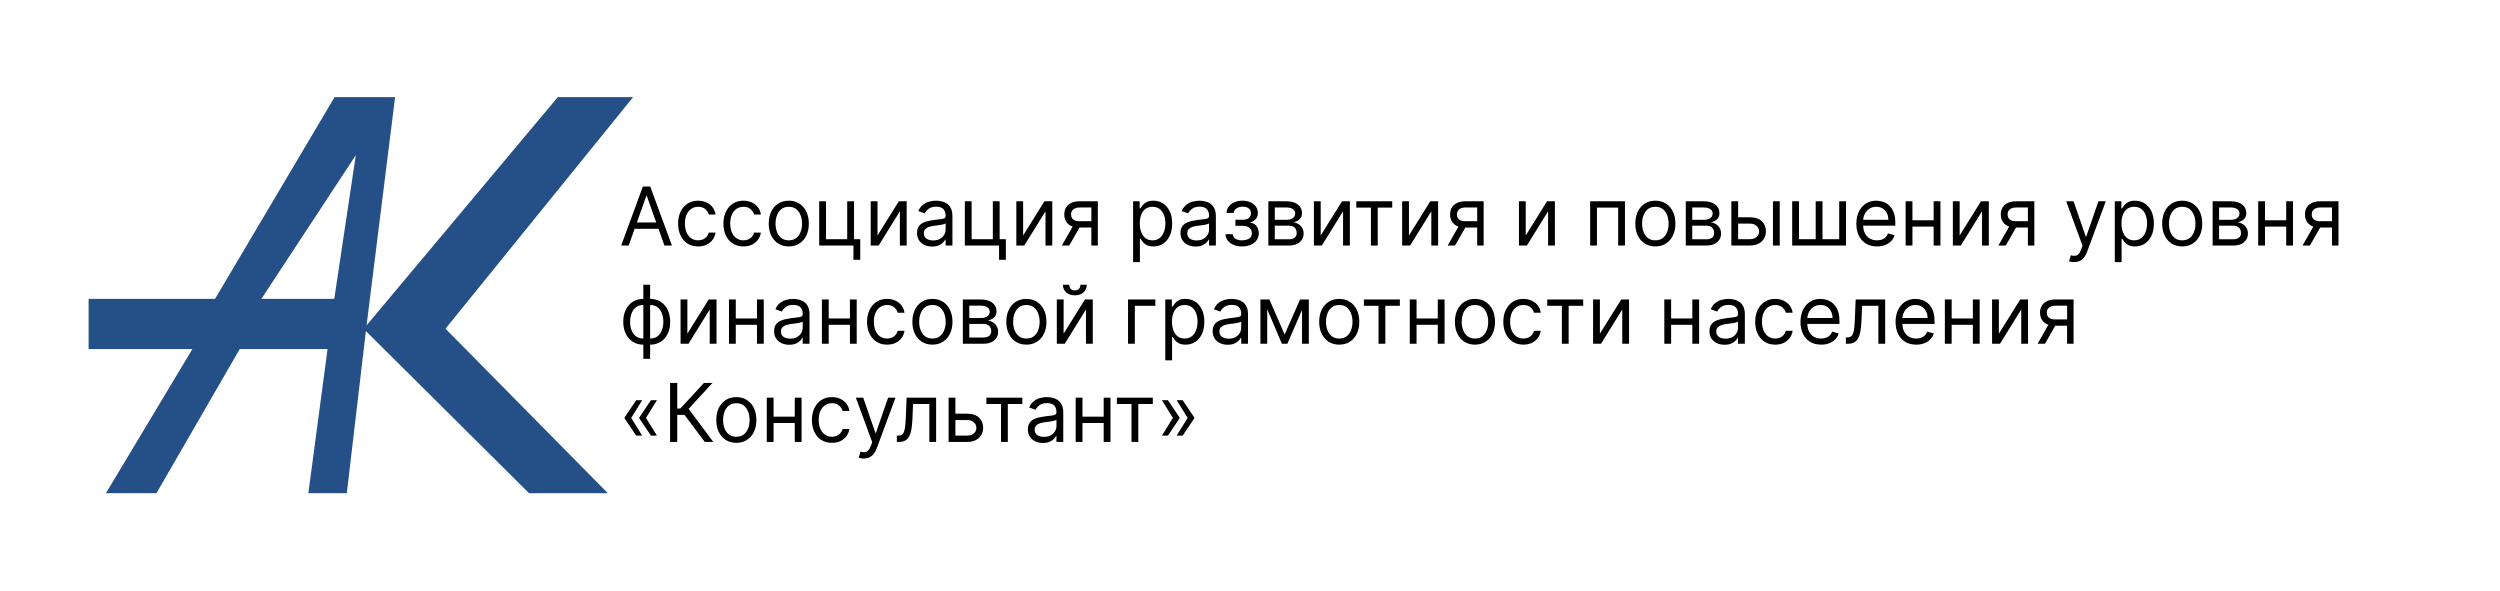 <svg width="1171" height="277" viewBox="0 0 1171 277" fill="none" xmlns="http://www.w3.org/2000/svg">
<rect x="0" y="0" width="1171" height="277" fill="#333333" stroke="none"/>
<g clip-path="url(#clip0_78_3)">
<rect width="1171" height="277" fill="white"/>
<path d="M50 149.5V146.5" stroke="#AB20AD"/>
<path fill-rule="evenodd" clip-rule="evenodd" d="M91 163L50.5 230.5H73L112 163H154L145 230.5H162L171 154L248 230.5H283.5L208 154L295.5 46H261.5L171 154L184.5 46H157L101 140.5H42V163H91ZM157 140.5L167.5 70.5L121.5 140.5H157Z" fill="#254F87"/>
<path d="M171 154L184.5 46H157L101 140.5H42V163H91L50.5 230.5H73L112 163H154L145 230.5H162L171 154ZM171 154L261.5 46H295.5L208 154L283.5 230.5H248L171 154ZM167.5 70.5L157 140.5H121.5L167.5 70.5Z" stroke="#254F87"/>
<path d="M294.48 115H290.972L301.119 87.364H304.574L314.722 115H311.213L302.955 91.736H302.739L294.48 115ZM295.776 104.205H309.918V107.173H295.776V104.205ZM327.015 115.432C325.072 115.432 323.398 114.973 321.995 114.055C320.592 113.138 319.512 111.874 318.756 110.263C318.001 108.653 317.623 106.813 317.623 104.744C317.623 102.639 318.01 100.781 318.783 99.171C319.566 97.552 320.655 96.288 322.049 95.379C323.452 94.462 325.09 94.003 326.961 94.003C328.418 94.003 329.732 94.273 330.901 94.812C332.071 95.352 333.029 96.108 333.776 97.079C334.522 98.051 334.986 99.185 335.165 100.48H331.981C331.738 99.535 331.198 98.699 330.362 97.97C329.534 97.233 328.418 96.864 327.015 96.864C325.773 96.864 324.685 97.188 323.749 97.835C322.823 98.474 322.098 99.378 321.577 100.548C321.064 101.708 320.808 103.071 320.808 104.636C320.808 106.238 321.059 107.632 321.563 108.82C322.076 110.007 322.796 110.929 323.722 111.586C324.658 112.243 325.755 112.571 327.015 112.571C327.843 112.571 328.594 112.427 329.268 112.139C329.943 111.851 330.514 111.438 330.982 110.898C331.45 110.358 331.783 109.71 331.981 108.955H335.165C334.986 110.178 334.54 111.28 333.83 112.261C333.128 113.232 332.197 114.006 331.036 114.582C329.885 115.148 328.544 115.432 327.015 115.432ZM348.241 115.432C346.298 115.432 344.625 114.973 343.222 114.055C341.818 113.138 340.739 111.874 339.983 110.263C339.227 108.653 338.849 106.813 338.849 104.744C338.849 102.639 339.236 100.781 340.01 99.171C340.793 97.552 341.881 96.288 343.276 95.379C344.679 94.462 346.316 94.003 348.188 94.003C349.645 94.003 350.958 94.273 352.128 94.812C353.297 95.352 354.255 96.108 355.002 97.079C355.749 98.051 356.212 99.185 356.392 100.48H353.207C352.964 99.535 352.425 98.699 351.588 97.97C350.76 97.233 349.645 96.864 348.241 96.864C347 96.864 345.911 97.188 344.976 97.835C344.049 98.474 343.325 99.378 342.803 100.548C342.29 101.708 342.034 103.071 342.034 104.636C342.034 106.238 342.286 107.632 342.79 108.82C343.303 110.007 344.022 110.929 344.949 111.586C345.884 112.243 346.982 112.571 348.241 112.571C349.069 112.571 349.82 112.427 350.495 112.139C351.17 111.851 351.741 111.438 352.209 110.898C352.677 110.358 353.009 109.71 353.207 108.955H356.392C356.212 110.178 355.767 111.28 355.056 112.261C354.354 113.232 353.423 114.006 352.263 114.582C351.111 115.148 349.771 115.432 348.241 115.432ZM369.468 115.432C367.597 115.432 365.955 114.987 364.543 114.096C363.139 113.205 362.042 111.959 361.25 110.358C360.467 108.757 360.076 106.885 360.076 104.744C360.076 102.585 360.467 100.701 361.25 99.09C362.042 97.48 363.139 96.229 364.543 95.339C365.955 94.448 367.597 94.003 369.468 94.003C371.339 94.003 372.977 94.448 374.38 95.339C375.792 96.229 376.89 97.48 377.673 99.09C378.464 100.701 378.86 102.585 378.86 104.744C378.86 106.885 378.464 108.757 377.673 110.358C376.89 111.959 375.792 113.205 374.38 114.096C372.977 114.987 371.339 115.432 369.468 115.432ZM369.468 112.571C370.889 112.571 372.059 112.207 372.977 111.478C373.894 110.749 374.573 109.791 375.014 108.604C375.455 107.416 375.675 106.13 375.675 104.744C375.675 103.359 375.455 102.068 375.014 100.871C374.573 99.675 373.894 98.708 372.977 97.97C372.059 97.233 370.889 96.864 369.468 96.864C368.047 96.864 366.877 97.233 365.96 97.97C365.042 98.708 364.363 99.675 363.922 100.871C363.481 102.068 363.261 103.359 363.261 104.744C363.261 106.13 363.481 107.416 363.922 108.604C364.363 109.791 365.042 110.749 365.96 111.478C366.877 112.207 368.047 112.571 369.468 112.571ZM400.023 94.273V112.031H402.937V121.693H399.753V115H383.721V94.273H386.906V112.031H396.838V94.273H400.023ZM411.027 110.304L421.013 94.273H424.683V115H421.499V98.969L411.567 115H407.843V94.273H411.027V110.304ZM436.616 115.486C435.302 115.486 434.11 115.238 433.04 114.744C431.969 114.24 431.119 113.516 430.489 112.571C429.86 111.617 429.545 110.466 429.545 109.116C429.545 107.929 429.779 106.966 430.246 106.229C430.714 105.482 431.339 104.897 432.122 104.474C432.905 104.052 433.768 103.737 434.713 103.53C435.667 103.314 436.625 103.143 437.587 103.017C438.847 102.855 439.868 102.734 440.651 102.653C441.442 102.563 442.018 102.414 442.378 102.207C442.747 102 442.931 101.641 442.931 101.128V101.02C442.931 99.688 442.567 98.654 441.838 97.916C441.118 97.178 440.025 96.81 438.559 96.81C437.039 96.81 435.847 97.142 434.983 97.808C434.119 98.474 433.512 99.185 433.161 99.94L430.138 98.861C430.678 97.601 431.398 96.621 432.298 95.919C433.206 95.208 434.196 94.713 435.266 94.435C436.346 94.147 437.407 94.003 438.451 94.003C439.117 94.003 439.881 94.084 440.745 94.246C441.618 94.399 442.459 94.718 443.268 95.204C444.087 95.69 444.766 96.423 445.306 97.403C445.846 98.384 446.116 99.697 446.116 101.344V115H442.931V112.193H442.769C442.553 112.643 442.193 113.124 441.69 113.637C441.186 114.15 440.516 114.586 439.679 114.946C438.842 115.306 437.821 115.486 436.616 115.486ZM437.102 112.625C438.361 112.625 439.423 112.378 440.286 111.883C441.159 111.388 441.816 110.749 442.256 109.967C442.706 109.184 442.931 108.361 442.931 107.497V104.582C442.796 104.744 442.499 104.893 442.04 105.028C441.591 105.154 441.069 105.266 440.475 105.365C439.89 105.455 439.319 105.536 438.761 105.608C438.213 105.671 437.767 105.725 437.425 105.77C436.598 105.878 435.824 106.053 435.104 106.296C434.394 106.53 433.818 106.885 433.377 107.362C432.945 107.83 432.729 108.469 432.729 109.278C432.729 110.385 433.139 111.222 433.957 111.788C434.785 112.346 435.833 112.625 437.102 112.625ZM468.23 94.273V112.031H471.144V121.693H467.96V115H451.928V94.273H455.113V112.031H465.045V94.273H468.23ZM479.234 110.304L489.22 94.273H492.89V115H489.706V98.969L479.774 115H476.05V94.273H479.234V110.304ZM511.192 115V97.188H505.686C504.445 97.188 503.469 97.475 502.758 98.051C502.047 98.627 501.692 99.419 501.692 100.426C501.692 101.416 502.011 102.194 502.65 102.761C503.298 103.327 504.184 103.611 505.309 103.611H512.002V106.58H505.309C503.905 106.58 502.695 106.332 501.679 105.837C500.662 105.343 499.879 104.636 499.331 103.719C498.782 102.792 498.507 101.695 498.507 100.426C498.507 99.149 498.795 98.051 499.371 97.133C499.947 96.216 500.77 95.51 501.841 95.015C502.92 94.52 504.202 94.273 505.686 94.273H514.215V115H511.192ZM497.374 115L503.257 104.69H506.712L500.828 115H497.374ZM530.749 122.773V94.273H533.825V97.565H534.203C534.437 97.206 534.761 96.747 535.175 96.189C535.598 95.622 536.2 95.118 536.983 94.678C537.775 94.228 538.845 94.003 540.195 94.003C541.94 94.003 543.478 94.439 544.81 95.312C546.141 96.184 547.18 97.421 547.927 99.023C548.674 100.624 549.047 102.513 549.047 104.69C549.047 106.885 548.674 108.788 547.927 110.398C547.18 112 546.146 113.241 544.823 114.123C543.501 114.996 541.976 115.432 540.249 115.432C538.917 115.432 537.851 115.211 537.051 114.771C536.25 114.321 535.634 113.812 535.202 113.246C534.77 112.67 534.437 112.193 534.203 111.815H533.933V122.773H530.749ZM533.879 104.636C533.879 106.202 534.109 107.583 534.568 108.779C535.026 109.967 535.697 110.898 536.578 111.572C537.46 112.238 538.539 112.571 539.817 112.571C541.148 112.571 542.259 112.22 543.15 111.518C544.05 110.808 544.724 109.854 545.174 108.658C545.633 107.452 545.862 106.112 545.862 104.636C545.862 103.179 545.637 101.866 545.188 100.696C544.747 99.517 544.077 98.586 543.177 97.903C542.286 97.21 541.166 96.864 539.817 96.864C538.521 96.864 537.433 97.192 536.551 97.849C535.67 98.496 535.004 99.405 534.554 100.575C534.104 101.735 533.879 103.089 533.879 104.636ZM560.004 115.486C558.691 115.486 557.499 115.238 556.428 114.744C555.358 114.24 554.508 113.516 553.878 112.571C553.248 111.617 552.933 110.466 552.933 109.116C552.933 107.929 553.167 106.966 553.635 106.229C554.103 105.482 554.728 104.897 555.511 104.474C556.294 104.052 557.157 103.737 558.102 103.53C559.055 103.314 560.013 103.143 560.976 103.017C562.235 102.855 563.257 102.734 564.039 102.653C564.831 102.563 565.407 102.414 565.767 102.207C566.135 102 566.32 101.641 566.32 101.128V101.02C566.32 99.688 565.955 98.654 565.227 97.916C564.507 97.178 563.414 96.81 561.948 96.81C560.427 96.81 559.235 97.142 558.372 97.808C557.508 98.474 556.901 99.185 556.55 99.94L553.527 98.861C554.067 97.601 554.787 96.621 555.686 95.919C556.595 95.208 557.584 94.713 558.655 94.435C559.735 94.147 560.796 94.003 561.84 94.003C562.505 94.003 563.27 94.084 564.134 94.246C565.006 94.399 565.847 94.718 566.657 95.204C567.476 95.69 568.155 96.423 568.695 97.403C569.235 98.384 569.504 99.697 569.504 101.344V115H566.32V112.193H566.158C565.942 112.643 565.582 113.124 565.078 113.637C564.575 114.15 563.904 114.586 563.068 114.946C562.231 115.306 561.21 115.486 560.004 115.486ZM560.49 112.625C561.75 112.625 562.811 112.378 563.675 111.883C564.548 111.388 565.204 110.749 565.645 109.967C566.095 109.184 566.32 108.361 566.32 107.497V104.582C566.185 104.744 565.888 104.893 565.429 105.028C564.979 105.154 564.458 105.266 563.864 105.365C563.279 105.455 562.708 105.536 562.15 105.608C561.601 105.671 561.156 105.725 560.814 105.77C559.986 105.878 559.213 106.053 558.493 106.296C557.782 106.53 557.207 106.885 556.766 107.362C556.334 107.83 556.118 108.469 556.118 109.278C556.118 110.385 556.527 111.222 557.346 111.788C558.174 112.346 559.222 112.625 560.49 112.625ZM574.022 109.71H577.422C577.494 110.646 577.917 111.357 578.691 111.842C579.473 112.328 580.49 112.571 581.74 112.571C583.018 112.571 584.111 112.31 585.02 111.788C585.928 111.258 586.382 110.403 586.382 109.224C586.382 108.532 586.212 107.929 585.87 107.416C585.528 106.894 585.047 106.49 584.426 106.202C583.805 105.914 583.072 105.77 582.226 105.77H578.664V102.909H582.226C583.495 102.909 584.43 102.621 585.033 102.045C585.645 101.47 585.951 100.75 585.951 99.886C585.951 98.96 585.622 98.218 584.966 97.66C584.309 97.093 583.378 96.81 582.172 96.81C580.958 96.81 579.946 97.084 579.136 97.633C578.326 98.173 577.899 98.87 577.854 99.724H574.507C574.543 98.609 574.885 97.624 575.533 96.769C576.181 95.906 577.062 95.231 578.178 94.745C579.293 94.25 580.571 94.003 582.01 94.003C583.468 94.003 584.732 94.259 585.802 94.772C586.882 95.276 587.714 95.964 588.299 96.837C588.892 97.7 589.189 98.681 589.189 99.778C589.189 100.948 588.861 101.893 588.204 102.612C587.547 103.332 586.724 103.845 585.735 104.151V104.366C586.517 104.42 587.197 104.672 587.772 105.122C588.357 105.563 588.811 106.143 589.135 106.863C589.459 107.574 589.621 108.361 589.621 109.224C589.621 110.484 589.284 111.581 588.609 112.517C587.934 113.444 587.008 114.163 585.829 114.676C584.651 115.18 583.306 115.432 581.794 115.432C580.328 115.432 579.015 115.193 577.854 114.717C576.694 114.231 575.771 113.561 575.088 112.706C574.413 111.842 574.058 110.844 574.022 109.71ZM594.094 115V94.273H602.569C604.8 94.273 606.572 94.776 607.886 95.784C609.199 96.792 609.856 98.123 609.856 99.778C609.856 101.038 609.482 102.014 608.736 102.707C607.989 103.39 607.031 103.854 605.862 104.097C606.626 104.205 607.368 104.474 608.088 104.906C608.817 105.338 609.42 105.932 609.896 106.688C610.373 107.434 610.612 108.352 610.612 109.44C610.612 110.502 610.342 111.451 609.802 112.288C609.262 113.124 608.488 113.786 607.481 114.271C606.473 114.757 605.268 115 603.864 115H594.094ZM597.117 112.085H603.864C604.962 112.085 605.821 111.824 606.442 111.303C607.063 110.781 607.373 110.07 607.373 109.17C607.373 108.1 607.063 107.259 606.442 106.647C605.821 106.026 604.962 105.716 603.864 105.716H597.117V112.085ZM597.117 102.963H602.569C603.424 102.963 604.157 102.846 604.768 102.612C605.38 102.369 605.848 102.027 606.172 101.587C606.505 101.137 606.671 100.606 606.671 99.994C606.671 99.122 606.307 98.438 605.578 97.943C604.849 97.439 603.846 97.188 602.569 97.188H597.117V102.963ZM618.617 110.304L628.603 94.273H632.273V115H629.089V98.969L619.157 115H615.432V94.273H618.617V110.304ZM635.286 97.242V94.273H652.127V97.242H645.326V115H642.141V97.242H635.286ZM659.957 110.304L669.943 94.273H673.613V115H670.428V98.969L660.497 115H656.772V94.273H659.957V110.304ZM691.915 115V97.188H686.409C685.168 97.188 684.192 97.475 683.481 98.051C682.77 98.627 682.415 99.419 682.415 100.426C682.415 101.416 682.734 102.194 683.373 102.761C684.021 103.327 684.907 103.611 686.031 103.611H692.724V106.58H686.031C684.628 106.58 683.418 106.332 682.401 105.837C681.385 105.343 680.602 104.636 680.053 103.719C679.504 102.792 679.23 101.695 679.23 100.426C679.23 99.149 679.518 98.051 680.094 97.133C680.67 96.216 681.493 95.51 682.563 95.015C683.643 94.52 684.925 94.273 686.409 94.273H694.938V115H691.915ZM678.097 115L683.98 104.69H687.435L681.551 115H678.097ZM714.656 110.304L724.642 94.273H728.312V115H725.128V98.969L715.196 115H711.471V94.273H714.656V110.304ZM744.833 115V94.273H761.134V115H757.949V97.242H748.017V115H744.833ZM775.37 115.432C773.499 115.432 771.857 114.987 770.445 114.096C769.042 113.205 767.944 111.959 767.152 110.358C766.37 108.757 765.978 106.885 765.978 104.744C765.978 102.585 766.37 100.701 767.152 99.09C767.944 97.48 769.042 96.229 770.445 95.339C771.857 94.448 773.499 94.003 775.37 94.003C777.242 94.003 778.879 94.448 780.282 95.339C781.695 96.229 782.792 97.48 783.575 99.09C784.367 100.701 784.762 102.585 784.762 104.744C784.762 106.885 784.367 108.757 783.575 110.358C782.792 111.959 781.695 113.205 780.282 114.096C778.879 114.987 777.242 115.432 775.37 115.432ZM775.37 112.571C776.792 112.571 777.961 112.207 778.879 111.478C779.797 110.749 780.476 109.791 780.917 108.604C781.357 107.416 781.578 106.13 781.578 104.744C781.578 103.359 781.357 102.068 780.917 100.871C780.476 99.675 779.797 98.708 778.879 97.97C777.961 97.233 776.792 96.864 775.37 96.864C773.949 96.864 772.779 97.233 771.862 97.97C770.944 98.708 770.265 99.675 769.824 100.871C769.383 102.068 769.163 103.359 769.163 104.744C769.163 106.13 769.383 107.416 769.824 108.604C770.265 109.791 770.944 110.749 771.862 111.478C772.779 112.207 773.949 112.571 775.37 112.571ZM789.624 115V94.273H798.098C800.329 94.273 802.102 94.776 803.415 95.784C804.728 96.792 805.385 98.123 805.385 99.778C805.385 101.038 805.012 102.014 804.265 102.707C803.518 103.39 802.56 103.854 801.391 104.097C802.155 104.205 802.898 104.474 803.617 104.906C804.346 105.338 804.949 105.932 805.426 106.688C805.902 107.434 806.141 108.352 806.141 109.44C806.141 110.502 805.871 111.451 805.331 112.288C804.791 113.124 804.018 113.786 803.01 114.271C802.003 114.757 800.797 115 799.394 115H789.624ZM792.646 112.085H799.394C800.491 112.085 801.35 111.824 801.971 111.303C802.592 110.781 802.902 110.07 802.902 109.17C802.902 108.1 802.592 107.259 801.971 106.647C801.35 106.026 800.491 105.716 799.394 105.716H792.646V112.085ZM792.646 102.963H798.098C798.953 102.963 799.686 102.846 800.298 102.612C800.91 102.369 801.377 102.027 801.701 101.587C802.034 101.137 802.2 100.606 802.2 99.994C802.2 99.122 801.836 98.438 801.107 97.943C800.379 97.439 799.376 97.188 798.098 97.188H792.646V102.963ZM813.714 101.776H819.652C822.081 101.776 823.939 102.392 825.225 103.624C826.512 104.857 827.155 106.418 827.155 108.307C827.155 109.548 826.867 110.677 826.291 111.694C825.715 112.701 824.87 113.507 823.754 114.109C822.639 114.703 821.271 115 819.652 115H810.962V94.273H814.146V112.031H819.652C820.911 112.031 821.946 111.698 822.756 111.033C823.565 110.367 823.97 109.512 823.97 108.469C823.97 107.371 823.565 106.476 822.756 105.783C821.946 105.091 820.911 104.744 819.652 104.744H813.714V101.776ZM830.447 115V94.273H833.632V115H830.447ZM839.462 94.273H842.646V112.031H850.473V94.273H853.658V112.031H861.484V94.273H864.669V115H839.462V94.273ZM879.175 115.432C877.178 115.432 875.455 114.991 874.007 114.109C872.568 113.219 871.457 111.977 870.674 110.385C869.9 108.784 869.513 106.921 869.513 104.798C869.513 102.675 869.9 100.804 870.674 99.185C871.457 97.556 872.545 96.288 873.94 95.379C875.343 94.462 876.98 94.003 878.852 94.003C879.931 94.003 880.997 94.183 882.05 94.543C883.102 94.903 884.06 95.487 884.924 96.297C885.788 97.097 886.476 98.159 886.989 99.481C887.501 100.804 887.758 102.432 887.758 104.366V105.716H871.781V102.963H884.519C884.519 101.794 884.285 100.75 883.817 99.832C883.359 98.915 882.702 98.191 881.847 97.66C881.002 97.129 880.003 96.864 878.852 96.864C877.583 96.864 876.486 97.178 875.559 97.808C874.641 98.429 873.935 99.239 873.44 100.237C872.946 101.236 872.698 102.306 872.698 103.449V105.284C872.698 106.849 872.968 108.176 873.508 109.265C874.057 110.344 874.817 111.168 875.788 111.734C876.76 112.292 877.889 112.571 879.175 112.571C880.012 112.571 880.768 112.454 881.442 112.22C882.126 111.977 882.715 111.617 883.21 111.141C883.705 110.655 884.087 110.052 884.357 109.332L887.434 110.196C887.11 111.24 886.566 112.157 885.801 112.949C885.036 113.732 884.092 114.343 882.967 114.784C881.843 115.216 880.579 115.432 879.175 115.432ZM906.474 103.179V106.148H895.031V103.179H906.474ZM895.787 94.273V115H892.602V94.273H895.787ZM908.903 94.273V115H905.719V94.273H908.903ZM917.904 110.304L927.89 94.273H931.56V115H928.376V98.969L918.444 115H914.719V94.273H917.904V110.304ZM949.862 115V97.188H944.356C943.115 97.188 942.139 97.475 941.428 98.051C940.717 98.627 940.362 99.419 940.362 100.426C940.362 101.416 940.681 102.194 941.32 102.761C941.968 103.327 942.854 103.611 943.979 103.611H950.672V106.58H943.979C942.575 106.58 941.365 106.332 940.349 105.837C939.332 105.343 938.549 104.636 938.001 103.719C937.452 102.792 937.177 101.695 937.177 100.426C937.177 99.149 937.465 98.051 938.041 97.133C938.617 96.216 939.44 95.51 940.51 95.015C941.59 94.52 942.872 94.273 944.356 94.273H952.885V115H949.862ZM936.044 115L941.927 104.69H945.382L939.498 115H936.044ZM971.47 122.773C970.93 122.773 970.449 122.728 970.026 122.638C969.603 122.557 969.311 122.476 969.149 122.395L969.958 119.588C970.732 119.786 971.416 119.858 972.01 119.804C972.603 119.75 973.13 119.485 973.588 119.008C974.056 118.54 974.484 117.78 974.87 116.727L975.464 115.108L967.799 94.273H971.254L976.975 110.79H977.191L982.913 94.273H986.368L977.569 118.023C977.173 119.093 976.683 119.979 976.098 120.681C975.514 121.392 974.834 121.918 974.061 122.26C973.296 122.602 972.432 122.773 971.47 122.773ZM990.571 122.773V94.273H993.648V97.565H994.026C994.259 97.206 994.583 96.747 994.997 96.189C995.42 95.622 996.023 95.118 996.805 94.678C997.597 94.228 998.668 94.003 1000.02 94.003C1001.76 94.003 1003.3 94.439 1004.63 95.312C1005.96 96.184 1007 97.421 1007.75 99.023C1008.5 100.624 1008.87 102.513 1008.87 104.69C1008.87 106.885 1008.5 108.788 1007.75 110.398C1007 112 1005.97 113.241 1004.65 114.123C1003.32 114.996 1001.8 115.432 1000.07 115.432C998.74 115.432 997.674 115.211 996.873 114.771C996.072 114.321 995.456 113.812 995.024 113.246C994.592 112.67 994.259 112.193 994.026 111.815H993.756V122.773H990.571ZM993.702 104.636C993.702 106.202 993.931 107.583 994.39 108.779C994.849 109.967 995.519 110.898 996.401 111.572C997.282 112.238 998.362 112.571 999.639 112.571C1000.97 112.571 1002.08 112.22 1002.97 111.518C1003.87 110.808 1004.55 109.854 1005 108.658C1005.46 107.452 1005.68 106.112 1005.68 104.636C1005.68 103.179 1005.46 101.866 1005.01 100.696C1004.57 99.517 1003.9 98.586 1003 97.903C1002.11 97.21 1000.99 96.864 999.639 96.864C998.344 96.864 997.255 97.192 996.374 97.849C995.492 98.496 994.826 99.405 994.376 100.575C993.927 101.735 993.702 103.089 993.702 104.636ZM1022.15 115.432C1020.28 115.432 1018.63 114.987 1017.22 114.096C1015.82 113.205 1014.72 111.959 1013.93 110.358C1013.15 108.757 1012.76 106.885 1012.76 104.744C1012.76 102.585 1013.15 100.701 1013.93 99.09C1014.72 97.48 1015.82 96.229 1017.22 95.339C1018.63 94.448 1020.28 94.003 1022.15 94.003C1024.02 94.003 1025.66 94.448 1027.06 95.339C1028.47 96.229 1029.57 97.48 1030.35 99.09C1031.14 100.701 1031.54 102.585 1031.54 104.744C1031.54 106.885 1031.14 108.757 1030.35 110.358C1029.57 111.959 1028.47 113.205 1027.06 114.096C1025.66 114.987 1024.02 115.432 1022.15 115.432ZM1022.15 112.571C1023.57 112.571 1024.74 112.207 1025.66 111.478C1026.57 110.749 1027.25 109.791 1027.69 108.604C1028.13 107.416 1028.36 106.13 1028.36 104.744C1028.36 103.359 1028.13 102.068 1027.69 100.871C1027.25 99.675 1026.57 98.708 1025.66 97.97C1024.74 97.233 1023.57 96.864 1022.15 96.864C1020.73 96.864 1019.56 97.233 1018.64 97.97C1017.72 98.708 1017.04 99.675 1016.6 100.871C1016.16 102.068 1015.94 103.359 1015.94 104.744C1015.94 106.13 1016.16 107.416 1016.6 108.604C1017.04 109.791 1017.72 110.749 1018.64 111.478C1019.56 112.207 1020.73 112.571 1022.15 112.571ZM1036.4 115V94.273H1044.88C1047.11 94.273 1048.88 94.776 1050.19 95.784C1051.51 96.792 1052.16 98.123 1052.16 99.778C1052.16 101.038 1051.79 102.014 1051.04 102.707C1050.3 103.39 1049.34 103.854 1048.17 104.097C1048.93 104.205 1049.68 104.474 1050.39 104.906C1051.12 105.338 1051.73 105.932 1052.2 106.688C1052.68 107.434 1052.92 108.352 1052.92 109.44C1052.92 110.502 1052.65 111.451 1052.11 112.288C1051.57 113.124 1050.8 113.786 1049.79 114.271C1048.78 114.757 1047.57 115 1046.17 115H1036.4ZM1039.42 112.085H1046.17C1047.27 112.085 1048.13 111.824 1048.75 111.303C1049.37 110.781 1049.68 110.07 1049.68 109.17C1049.68 108.1 1049.37 107.259 1048.75 106.647C1048.13 106.026 1047.27 105.716 1046.17 105.716H1039.42V112.085ZM1039.42 102.963H1044.88C1045.73 102.963 1046.46 102.846 1047.08 102.612C1047.69 102.369 1048.15 102.027 1048.48 101.587C1048.81 101.137 1048.98 100.606 1048.98 99.994C1048.98 99.122 1048.61 98.438 1047.88 97.943C1047.16 97.439 1046.15 97.188 1044.88 97.188H1039.42V102.963ZM1071.61 103.179V106.148H1060.17V103.179H1071.61ZM1060.92 94.273V115H1057.74V94.273H1060.92ZM1074.04 94.273V115H1070.86V94.273H1074.04ZM1092.32 115V97.188H1086.82C1085.58 97.188 1084.6 97.475 1083.89 98.051C1083.18 98.627 1082.82 99.419 1082.82 100.426C1082.82 101.416 1083.14 102.194 1083.78 102.761C1084.43 103.327 1085.32 103.611 1086.44 103.611H1093.13V106.58H1086.44C1085.04 106.58 1083.83 106.332 1082.81 105.837C1081.79 105.343 1081.01 104.636 1080.46 103.719C1079.91 102.792 1079.64 101.695 1079.64 100.426C1079.64 99.149 1079.93 98.051 1080.5 97.133C1081.08 96.216 1081.9 95.51 1082.97 95.015C1084.05 94.52 1085.33 94.273 1086.82 94.273H1095.35V115H1092.32ZM1078.51 115L1084.39 104.69H1087.84L1081.96 115H1078.51ZM301.335 168.071V133.364H304.52V168.071H301.335ZM301.335 161.432C299.932 161.432 298.654 161.18 297.503 160.676C296.351 160.163 295.362 159.439 294.534 158.504C293.706 157.559 293.068 156.43 292.618 155.116C292.168 153.803 291.943 152.346 291.943 150.744C291.943 149.125 292.168 147.659 292.618 146.345C293.068 145.023 293.706 143.889 294.534 142.945C295.362 142 296.351 141.276 297.503 140.772C298.654 140.259 299.932 140.003 301.335 140.003H302.307V161.432H301.335ZM301.335 158.571H301.875V142.864H301.335C300.274 142.864 299.352 143.08 298.569 143.511C297.786 143.934 297.138 144.514 296.626 145.252C296.122 145.981 295.744 146.817 295.492 147.762C295.249 148.707 295.128 149.701 295.128 150.744C295.128 152.13 295.348 153.416 295.789 154.604C296.23 155.791 296.909 156.749 297.827 157.478C298.744 158.207 299.914 158.571 301.335 158.571ZM304.52 161.432H303.548V140.003H304.52C305.923 140.003 307.201 140.259 308.352 140.772C309.504 141.276 310.493 142 311.321 142.945C312.149 143.889 312.787 145.023 313.237 146.345C313.687 147.659 313.912 149.125 313.912 150.744C313.912 152.346 313.687 153.803 313.237 155.116C312.787 156.43 312.149 157.559 311.321 158.504C310.493 159.439 309.504 160.163 308.352 160.676C307.201 161.18 305.923 161.432 304.52 161.432ZM304.52 158.571C305.59 158.571 306.513 158.364 307.286 157.95C308.069 157.527 308.712 156.952 309.216 156.223C309.729 155.485 310.107 154.649 310.349 153.713C310.601 152.768 310.727 151.779 310.727 150.744C310.727 149.359 310.507 148.068 310.066 146.871C309.625 145.675 308.946 144.708 308.028 143.97C307.111 143.232 305.941 142.864 304.52 142.864H303.98V158.571H304.52ZM321.965 156.304L331.95 140.273H335.621V161H332.436V144.969L322.504 161H318.78V140.273H321.965V156.304ZM355.326 149.179V152.148H343.883V149.179H355.326ZM344.638 140.273V161H341.454V140.273H344.638ZM357.755 140.273V161H354.57V140.273H357.755ZM369.67 161.486C368.357 161.486 367.165 161.238 366.094 160.744C365.024 160.24 364.174 159.516 363.544 158.571C362.914 157.617 362.599 156.466 362.599 155.116C362.599 153.929 362.833 152.966 363.301 152.229C363.769 151.482 364.394 150.897 365.177 150.474C365.96 150.052 366.823 149.737 367.768 149.53C368.721 149.314 369.679 149.143 370.642 149.017C371.902 148.855 372.923 148.734 373.705 148.653C374.497 148.563 375.073 148.414 375.433 148.207C375.801 148 375.986 147.641 375.986 147.128V147.02C375.986 145.688 375.621 144.654 374.893 143.916C374.173 143.179 373.08 142.81 371.614 142.81C370.093 142.81 368.901 143.143 368.038 143.808C367.174 144.474 366.567 145.185 366.216 145.94L363.193 144.861C363.733 143.601 364.453 142.621 365.352 141.919C366.261 141.208 367.25 140.714 368.321 140.435C369.401 140.147 370.462 140.003 371.506 140.003C372.171 140.003 372.936 140.084 373.8 140.246C374.672 140.399 375.513 140.718 376.323 141.204C377.142 141.69 377.821 142.423 378.361 143.403C378.901 144.384 379.17 145.697 379.17 147.344V161H375.986V158.193H375.824C375.608 158.643 375.248 159.124 374.744 159.637C374.241 160.15 373.57 160.586 372.734 160.946C371.897 161.306 370.876 161.486 369.67 161.486ZM370.156 158.625C371.416 158.625 372.477 158.378 373.341 157.883C374.214 157.388 374.87 156.749 375.311 155.967C375.761 155.184 375.986 154.361 375.986 153.497V150.582C375.851 150.744 375.554 150.893 375.095 151.028C374.645 151.154 374.124 151.266 373.53 151.365C372.945 151.455 372.374 151.536 371.816 151.608C371.267 151.671 370.822 151.725 370.48 151.77C369.652 151.878 368.879 152.053 368.159 152.296C367.448 152.53 366.873 152.885 366.432 153.362C366 153.83 365.784 154.469 365.784 155.278C365.784 156.385 366.193 157.222 367.012 157.788C367.84 158.346 368.888 158.625 370.156 158.625ZM398.855 149.179V152.148H387.412V149.179H398.855ZM388.168 140.273V161H384.983V140.273H388.168ZM401.284 140.273V161H398.1V140.273H401.284ZM415.521 161.432C413.578 161.432 411.904 160.973 410.501 160.055C409.097 159.138 408.018 157.874 407.262 156.263C406.507 154.653 406.129 152.813 406.129 150.744C406.129 148.639 406.516 146.781 407.289 145.171C408.072 143.552 409.16 142.288 410.555 141.379C411.958 140.462 413.596 140.003 415.467 140.003C416.924 140.003 418.238 140.273 419.407 140.812C420.577 141.352 421.535 142.108 422.281 143.08C423.028 144.051 423.491 145.185 423.671 146.48H420.487C420.244 145.536 419.704 144.699 418.867 143.97C418.04 143.232 416.924 142.864 415.521 142.864C414.279 142.864 413.191 143.187 412.255 143.835C411.329 144.474 410.604 145.378 410.083 146.548C409.57 147.708 409.313 149.071 409.313 150.636C409.313 152.238 409.565 153.632 410.069 154.82C410.582 156.007 411.302 156.929 412.228 157.586C413.164 158.243 414.261 158.571 415.521 158.571C416.348 158.571 417.1 158.427 417.774 158.139C418.449 157.851 419.02 157.438 419.488 156.898C419.956 156.358 420.289 155.71 420.487 154.955H423.671C423.491 156.178 423.046 157.28 422.335 158.261C421.634 159.232 420.703 160.006 419.542 160.582C418.391 161.148 417.05 161.432 415.521 161.432ZM436.747 161.432C434.876 161.432 433.234 160.987 431.822 160.096C430.419 159.205 429.321 157.959 428.529 156.358C427.747 154.757 427.355 152.885 427.355 150.744C427.355 148.585 427.747 146.701 428.529 145.09C429.321 143.48 430.419 142.229 431.822 141.339C433.234 140.448 434.876 140.003 436.747 140.003C438.619 140.003 440.256 140.448 441.659 141.339C443.072 142.229 444.169 143.48 444.952 145.09C445.744 146.701 446.139 148.585 446.139 150.744C446.139 152.885 445.744 154.757 444.952 156.358C444.169 157.959 443.072 159.205 441.659 160.096C440.256 160.987 438.619 161.432 436.747 161.432ZM436.747 158.571C438.169 158.571 439.338 158.207 440.256 157.478C441.173 156.749 441.853 155.791 442.294 154.604C442.734 153.416 442.955 152.13 442.955 150.744C442.955 149.359 442.734 148.068 442.294 146.871C441.853 145.675 441.173 144.708 440.256 143.97C439.338 143.232 438.169 142.864 436.747 142.864C435.326 142.864 434.156 143.232 433.239 143.97C432.321 144.708 431.642 145.675 431.201 146.871C430.76 148.068 430.54 149.359 430.54 150.744C430.54 152.13 430.76 153.416 431.201 154.604C431.642 155.791 432.321 156.749 433.239 157.478C434.156 158.207 435.326 158.571 436.747 158.571ZM451.001 161V140.273H459.475C461.706 140.273 463.478 140.777 464.792 141.784C466.105 142.792 466.762 144.123 466.762 145.778C466.762 147.038 466.389 148.014 465.642 148.707C464.895 149.39 463.937 149.854 462.768 150.097C463.532 150.205 464.275 150.474 464.994 150.906C465.723 151.338 466.326 151.932 466.803 152.688C467.279 153.434 467.518 154.352 467.518 155.44C467.518 156.502 467.248 157.451 466.708 158.288C466.168 159.124 465.395 159.786 464.387 160.271C463.379 160.757 462.174 161 460.771 161H451.001ZM454.023 158.085H460.771C461.868 158.085 462.727 157.824 463.348 157.303C463.969 156.781 464.279 156.07 464.279 155.17C464.279 154.1 463.969 153.259 463.348 152.647C462.727 152.026 461.868 151.716 460.771 151.716H454.023V158.085ZM454.023 148.963H459.475C460.33 148.963 461.063 148.846 461.675 148.612C462.286 148.369 462.754 148.027 463.078 147.587C463.411 147.137 463.577 146.606 463.577 145.994C463.577 145.122 463.213 144.438 462.484 143.943C461.756 143.439 460.753 143.188 459.475 143.188H454.023V148.963ZM480.759 161.432C478.888 161.432 477.246 160.987 475.834 160.096C474.43 159.205 473.333 157.959 472.541 156.358C471.758 154.757 471.367 152.885 471.367 150.744C471.367 148.585 471.758 146.701 472.541 145.09C473.333 143.48 474.43 142.229 475.834 141.339C477.246 140.448 478.888 140.003 480.759 140.003C482.63 140.003 484.268 140.448 485.671 141.339C487.083 142.229 488.181 143.48 488.964 145.09C489.755 146.701 490.151 148.585 490.151 150.744C490.151 152.885 489.755 154.757 488.964 156.358C488.181 157.959 487.083 159.205 485.671 160.096C484.268 160.987 482.63 161.432 480.759 161.432ZM480.759 158.571C482.18 158.571 483.35 158.207 484.268 157.478C485.185 156.749 485.864 155.791 486.305 154.604C486.746 153.416 486.966 152.13 486.966 150.744C486.966 149.359 486.746 148.068 486.305 146.871C485.864 145.675 485.185 144.708 484.268 143.97C483.35 143.232 482.18 142.864 480.759 142.864C479.338 142.864 478.168 143.232 477.251 143.97C476.333 144.708 475.654 145.675 475.213 146.871C474.772 148.068 474.552 149.359 474.552 150.744C474.552 152.13 474.772 153.416 475.213 154.604C475.654 155.791 476.333 156.749 477.251 157.478C478.168 158.207 479.338 158.571 480.759 158.571ZM498.197 156.304L508.183 140.273H511.853V161H508.669V144.969L498.737 161H495.012V140.273H498.197V156.304ZM506.078 133.364H509.047C509.047 134.821 508.543 136.013 507.535 136.94C506.528 137.866 505.16 138.33 503.433 138.33C501.733 138.33 500.379 137.866 499.371 136.94C498.373 136.013 497.873 134.821 497.873 133.364H500.842C500.842 134.065 501.035 134.682 501.422 135.212C501.818 135.743 502.488 136.009 503.433 136.009C504.377 136.009 505.052 135.743 505.457 135.212C505.871 134.682 506.078 134.065 506.078 133.364ZM541.166 140.273V143.241H531.558V161H528.374V140.273H541.166ZM545.815 168.773V140.273H548.892V143.565H549.27C549.504 143.205 549.827 142.747 550.241 142.189C550.664 141.622 551.267 141.118 552.05 140.678C552.841 140.228 553.912 140.003 555.261 140.003C557.006 140.003 558.545 140.439 559.876 141.312C561.208 142.184 562.247 143.421 562.993 145.023C563.74 146.624 564.113 148.513 564.113 150.69C564.113 152.885 563.74 154.788 562.993 156.398C562.247 158 561.212 159.241 559.89 160.123C558.567 160.996 557.042 161.432 555.315 161.432C553.984 161.432 552.918 161.211 552.117 160.771C551.316 160.321 550.7 159.812 550.268 159.246C549.836 158.67 549.504 158.193 549.27 157.815H549V168.773H545.815ZM548.946 150.636C548.946 152.202 549.175 153.583 549.634 154.779C550.093 155.967 550.763 156.898 551.645 157.572C552.526 158.238 553.606 158.571 554.883 158.571C556.215 158.571 557.326 158.22 558.216 157.518C559.116 156.808 559.791 155.854 560.241 154.658C560.699 153.452 560.929 152.112 560.929 150.636C560.929 149.179 560.704 147.866 560.254 146.696C559.813 145.518 559.143 144.586 558.243 143.903C557.353 143.21 556.233 142.864 554.883 142.864C553.588 142.864 552.499 143.192 551.618 143.849C550.736 144.496 550.07 145.405 549.621 146.575C549.171 147.735 548.946 149.089 548.946 150.636ZM575.071 161.486C573.757 161.486 572.565 161.238 571.495 160.744C570.424 160.24 569.574 159.516 568.944 158.571C568.315 157.617 568 156.466 568 155.116C568 153.929 568.234 152.966 568.702 152.229C569.169 151.482 569.795 150.897 570.577 150.474C571.36 150.052 572.224 149.737 573.168 149.53C574.122 149.314 575.08 149.143 576.042 149.017C577.302 148.855 578.323 148.734 579.106 148.653C579.897 148.563 580.473 148.414 580.833 148.207C581.202 148 581.386 147.641 581.386 147.128V147.02C581.386 145.688 581.022 144.654 580.293 143.916C579.573 143.179 578.48 142.81 577.014 142.81C575.494 142.81 574.302 143.143 573.438 143.808C572.574 144.474 571.967 145.185 571.616 145.94L568.594 144.861C569.133 143.601 569.853 142.621 570.753 141.919C571.661 141.208 572.651 140.714 573.721 140.435C574.801 140.147 575.863 140.003 576.906 140.003C577.572 140.003 578.336 140.084 579.2 140.246C580.073 140.399 580.914 140.718 581.724 141.204C582.542 141.69 583.221 142.423 583.761 143.403C584.301 144.384 584.571 145.697 584.571 147.344V161H581.386V158.193H581.224C581.008 158.643 580.648 159.124 580.145 159.637C579.641 160.15 578.971 160.586 578.134 160.946C577.297 161.306 576.276 161.486 575.071 161.486ZM575.557 158.625C576.816 158.625 577.878 158.378 578.741 157.883C579.614 157.388 580.271 156.749 580.711 155.967C581.161 155.184 581.386 154.361 581.386 153.497V150.582C581.251 150.744 580.954 150.893 580.496 151.028C580.046 151.154 579.524 151.266 578.93 151.365C578.345 151.455 577.774 151.536 577.216 151.608C576.668 151.671 576.222 151.725 575.881 151.77C575.053 151.878 574.279 152.053 573.559 152.296C572.849 152.53 572.273 152.885 571.832 153.362C571.4 153.83 571.184 154.469 571.184 155.278C571.184 156.385 571.594 157.222 572.412 157.788C573.24 158.346 574.288 158.625 575.557 158.625ZM601.719 156.682L608.952 140.273H611.974L603.014 161H600.423L591.625 140.273H594.594L601.719 156.682ZM593.568 140.273V161H590.384V140.273H593.568ZM609.869 161V140.273H613.054V161H609.869ZM627.304 161.432C625.433 161.432 623.791 160.987 622.379 160.096C620.975 159.205 619.878 157.959 619.086 156.358C618.303 154.757 617.912 152.885 617.912 150.744C617.912 148.585 618.303 146.701 619.086 145.09C619.878 143.48 620.975 142.229 622.379 141.339C623.791 140.448 625.433 140.003 627.304 140.003C629.175 140.003 630.813 140.448 632.216 141.339C633.628 142.229 634.726 143.48 635.509 145.09C636.3 146.701 636.696 148.585 636.696 150.744C636.696 152.885 636.3 154.757 635.509 156.358C634.726 157.959 633.628 159.205 632.216 160.096C630.813 160.987 629.175 161.432 627.304 161.432ZM627.304 158.571C628.725 158.571 629.895 158.207 630.812 157.478C631.73 156.749 632.409 155.791 632.85 154.604C633.291 153.416 633.511 152.13 633.511 150.744C633.511 149.359 633.291 148.068 632.85 146.871C632.409 145.675 631.73 144.708 630.812 143.97C629.895 143.232 628.725 142.864 627.304 142.864C625.883 142.864 624.713 143.232 623.795 143.97C622.878 144.708 622.199 145.675 621.758 146.871C621.317 148.068 621.097 149.359 621.097 150.744C621.097 152.13 621.317 153.416 621.758 154.604C622.199 155.791 622.878 156.749 623.795 157.478C624.713 158.207 625.883 158.571 627.304 158.571ZM638.848 143.241V140.273H655.689V143.241H648.888V161H645.703V143.241H638.848ZM674.207 149.179V152.148H662.764V149.179H674.207ZM663.519 140.273V161H660.335V140.273H663.519ZM676.636 140.273V161H673.451V140.273H676.636ZM690.872 161.432C689.001 161.432 687.359 160.987 685.947 160.096C684.544 159.205 683.446 157.959 682.654 156.358C681.872 154.757 681.48 152.885 681.48 150.744C681.48 148.585 681.872 146.701 682.654 145.09C683.446 143.48 684.544 142.229 685.947 141.339C687.359 140.448 689.001 140.003 690.872 140.003C692.744 140.003 694.381 140.448 695.784 141.339C697.197 142.229 698.294 143.48 699.077 145.09C699.869 146.701 700.264 148.585 700.264 150.744C700.264 152.885 699.869 154.757 699.077 156.358C698.294 157.959 697.197 159.205 695.784 160.096C694.381 160.987 692.744 161.432 690.872 161.432ZM690.872 158.571C692.294 158.571 693.463 158.207 694.381 157.478C695.298 156.749 695.978 155.791 696.419 154.604C696.859 153.416 697.08 152.13 697.08 150.744C697.08 149.359 696.859 148.068 696.419 146.871C695.978 145.675 695.298 144.708 694.381 143.97C693.463 143.232 692.294 142.864 690.872 142.864C689.451 142.864 688.281 143.232 687.364 143.97C686.446 144.708 685.767 145.675 685.326 146.871C684.885 148.068 684.665 149.359 684.665 150.744C684.665 152.13 684.885 153.416 685.326 154.604C685.767 155.791 686.446 156.749 687.364 157.478C688.281 158.207 689.451 158.571 690.872 158.571ZM713.546 161.432C711.603 161.432 709.93 160.973 708.526 160.055C707.123 159.138 706.043 157.874 705.288 156.263C704.532 154.653 704.154 152.813 704.154 150.744C704.154 148.639 704.541 146.781 705.315 145.171C706.097 143.552 707.186 142.288 708.58 141.379C709.984 140.462 711.621 140.003 713.492 140.003C714.95 140.003 716.263 140.273 717.433 140.812C718.602 141.352 719.56 142.108 720.307 143.08C721.054 144.051 721.517 145.185 721.697 146.48H718.512C718.269 145.536 717.729 144.699 716.893 143.97C716.065 143.232 714.95 142.864 713.546 142.864C712.305 142.864 711.216 143.187 710.281 143.835C709.354 144.474 708.63 145.378 708.108 146.548C707.595 147.708 707.339 149.071 707.339 150.636C707.339 152.238 707.591 153.632 708.094 154.82C708.607 156.007 709.327 156.929 710.254 157.586C711.189 158.243 712.287 158.571 713.546 158.571C714.374 158.571 715.125 158.427 715.8 158.139C716.474 157.851 717.046 157.438 717.513 156.898C717.981 156.358 718.314 155.71 718.512 154.955H721.697C721.517 156.178 721.071 157.28 720.361 158.261C719.659 159.232 718.728 160.006 717.567 160.582C716.416 161.148 715.076 161.432 713.546 161.432ZM724.719 143.241V140.273H741.56V143.241H734.759V161H731.575V143.241H724.719ZM749.39 156.304L759.376 140.273H763.047V161H759.862V144.969L749.93 161H746.206V140.273H749.39V156.304ZM793.439 149.179V152.148H781.996V149.179H793.439ZM782.752 140.273V161H779.567V140.273H782.752ZM795.868 140.273V161H792.684V140.273H795.868ZM807.784 161.486C806.47 161.486 805.278 161.238 804.208 160.744C803.137 160.24 802.287 159.516 801.657 158.571C801.028 157.617 800.713 156.466 800.713 155.116C800.713 153.929 800.947 152.966 801.414 152.229C801.882 151.482 802.507 150.897 803.29 150.474C804.073 150.052 804.936 149.737 805.881 149.53C806.835 149.314 807.793 149.143 808.755 149.017C810.015 148.855 811.036 148.734 811.819 148.653C812.61 148.563 813.186 148.414 813.546 148.207C813.915 148 814.099 147.641 814.099 147.128V147.02C814.099 145.688 813.735 144.654 813.006 143.916C812.286 143.179 811.193 142.81 809.727 142.81C808.207 142.81 807.015 143.143 806.151 143.808C805.287 144.474 804.68 145.185 804.329 145.94L801.306 144.861C801.846 143.601 802.566 142.621 803.466 141.919C804.374 141.208 805.364 140.714 806.434 140.435C807.514 140.147 808.575 140.003 809.619 140.003C810.285 140.003 811.049 140.084 811.913 140.246C812.786 140.399 813.627 140.718 814.436 141.204C815.255 141.69 815.934 142.423 816.474 143.403C817.014 144.384 817.284 145.697 817.284 147.344V161H814.099V158.193H813.937C813.721 158.643 813.361 159.124 812.858 159.637C812.354 160.15 811.684 160.586 810.847 160.946C810.01 161.306 808.989 161.486 807.784 161.486ZM808.27 158.625C809.529 158.625 810.591 158.378 811.454 157.883C812.327 157.388 812.984 156.749 813.424 155.967C813.874 155.184 814.099 154.361 814.099 153.497V150.582C813.964 150.744 813.667 150.893 813.208 151.028C812.759 151.154 812.237 151.266 811.643 151.365C811.058 151.455 810.487 151.536 809.929 151.608C809.381 151.671 808.935 151.725 808.593 151.77C807.766 151.878 806.992 152.053 806.272 152.296C805.562 152.53 804.986 152.885 804.545 153.362C804.113 153.83 803.897 154.469 803.897 155.278C803.897 156.385 804.307 157.222 805.125 157.788C805.953 158.346 807.001 158.625 808.27 158.625ZM831.517 161.432C829.574 161.432 827.9 160.973 826.497 160.055C825.094 159.138 824.014 157.874 823.258 156.263C822.503 154.653 822.125 152.813 822.125 150.744C822.125 148.639 822.512 146.781 823.285 145.171C824.068 143.552 825.157 142.288 826.551 141.379C827.954 140.462 829.592 140.003 831.463 140.003C832.92 140.003 834.234 140.273 835.403 140.812C836.573 141.352 837.531 142.108 838.278 143.08C839.024 144.051 839.488 145.185 839.667 146.48H836.483C836.24 145.536 835.7 144.699 834.863 143.97C834.036 143.232 832.92 142.864 831.517 142.864C830.275 142.864 829.187 143.187 828.251 143.835C827.325 144.474 826.6 145.378 826.079 146.548C825.566 147.708 825.309 149.071 825.309 150.636C825.309 152.238 825.561 153.632 826.065 154.82C826.578 156.007 827.298 156.929 828.224 157.586C829.16 158.243 830.257 158.571 831.517 158.571C832.345 158.571 833.096 158.427 833.77 158.139C834.445 157.851 835.016 157.438 835.484 156.898C835.952 156.358 836.285 155.71 836.483 154.955H839.667C839.488 156.178 839.042 157.28 838.331 158.261C837.63 159.232 836.699 160.006 835.538 160.582C834.387 161.148 833.046 161.432 831.517 161.432ZM853.013 161.432C851.016 161.432 849.293 160.991 847.845 160.109C846.406 159.219 845.295 157.977 844.512 156.385C843.738 154.784 843.351 152.921 843.351 150.798C843.351 148.675 843.738 146.804 844.512 145.185C845.295 143.556 846.383 142.288 847.778 141.379C849.181 140.462 850.818 140.003 852.689 140.003C853.769 140.003 854.835 140.183 855.888 140.543C856.94 140.902 857.898 141.487 858.762 142.297C859.626 143.098 860.314 144.159 860.827 145.482C861.339 146.804 861.596 148.432 861.596 150.366V151.716H845.618V148.963H858.357C858.357 147.794 858.123 146.75 857.655 145.832C857.197 144.915 856.54 144.191 855.685 143.66C854.84 143.129 853.841 142.864 852.689 142.864C851.421 142.864 850.323 143.179 849.397 143.808C848.479 144.429 847.773 145.239 847.278 146.237C846.783 147.236 846.536 148.306 846.536 149.449V151.284C846.536 152.849 846.806 154.176 847.346 155.265C847.894 156.344 848.655 157.168 849.626 157.734C850.598 158.292 851.727 158.571 853.013 158.571C853.85 158.571 854.606 158.454 855.28 158.22C855.964 157.977 856.553 157.617 857.048 157.141C857.543 156.655 857.925 156.052 858.195 155.332L861.272 156.196C860.948 157.24 860.404 158.157 859.639 158.949C858.874 159.732 857.93 160.343 856.805 160.784C855.681 161.216 854.417 161.432 853.013 161.432ZM864.605 161V158.031H865.361C865.981 158.031 866.499 157.91 866.912 157.667C867.326 157.415 867.659 156.979 867.911 156.358C868.172 155.728 868.37 154.856 868.505 153.74C868.649 152.616 868.752 151.185 868.815 149.449L869.193 140.273H883.011V161H879.827V143.241H872.216L871.892 150.636C871.82 152.337 871.667 153.835 871.433 155.13C871.208 156.416 870.862 157.496 870.394 158.369C869.935 159.241 869.323 159.898 868.559 160.339C867.794 160.78 866.836 161 865.684 161H864.605ZM897.545 161.432C895.547 161.432 893.825 160.991 892.376 160.109C890.937 159.219 889.826 157.977 889.043 156.385C888.269 154.784 887.883 152.921 887.883 150.798C887.883 148.675 888.269 146.804 889.043 145.185C889.826 143.556 890.914 142.288 892.309 141.379C893.712 140.462 895.349 140.003 897.221 140.003C898.3 140.003 899.366 140.183 900.419 140.543C901.471 140.902 902.43 141.487 903.293 142.297C904.157 143.098 904.845 144.159 905.358 145.482C905.871 146.804 906.127 148.432 906.127 150.366V151.716H890.15V148.963H902.888C902.888 147.794 902.654 146.75 902.187 145.832C901.728 144.915 901.071 144.191 900.216 143.66C899.371 143.129 898.372 142.864 897.221 142.864C895.952 142.864 894.855 143.179 893.928 143.808C893.01 144.429 892.304 145.239 891.809 146.237C891.315 147.236 891.067 148.306 891.067 149.449V151.284C891.067 152.849 891.337 154.176 891.877 155.265C892.426 156.344 893.186 157.168 894.157 157.734C895.129 158.292 896.258 158.571 897.545 158.571C898.381 158.571 899.137 158.454 899.812 158.22C900.495 157.977 901.085 157.617 901.579 157.141C902.074 156.655 902.456 156.052 902.726 155.332L905.803 156.196C905.479 157.24 904.935 158.157 904.17 158.949C903.406 159.732 902.461 160.343 901.336 160.784C900.212 161.216 898.948 161.432 897.545 161.432ZM924.844 149.179V152.148H913.4V149.179H924.844ZM914.156 140.273V161H910.971V140.273H914.156ZM927.273 140.273V161H924.088V140.273H927.273ZM936.273 156.304L946.259 140.273H949.93V161H946.745V144.969L936.813 161H933.089V140.273H936.273V156.304ZM968.231 161V143.188H962.725C961.484 143.188 960.508 143.475 959.797 144.051C959.087 144.627 958.731 145.419 958.731 146.426C958.731 147.416 959.051 148.194 959.689 148.761C960.337 149.327 961.223 149.611 962.348 149.611H969.041V152.58H962.348C960.944 152.58 959.734 152.332 958.718 151.837C957.701 151.343 956.918 150.636 956.37 149.719C955.821 148.792 955.547 147.695 955.547 146.426C955.547 145.149 955.834 144.051 956.41 143.134C956.986 142.216 957.809 141.51 958.88 141.015C959.959 140.52 961.241 140.273 962.725 140.273H971.254V161H968.231ZM954.413 161L960.297 150.69H963.751L957.868 161H954.413ZM300.795 204.031H297.989L292.537 195.935V195.665H295.614L300.795 204.031ZM300.795 187.46L295.614 195.827H292.537V195.557L297.989 187.46H300.795ZM307.705 204.031H304.898L299.446 195.935V195.665H302.523L307.705 204.031ZM307.705 187.46L302.523 195.827H299.446V195.557L304.898 187.46H307.705ZM330.115 207L320.615 194.315H317.215V207H313.868V179.364H317.215V191.347H318.672L329.737 179.364H333.732L322.558 191.509L334.11 207H330.115ZM344.902 207.432C343.03 207.432 341.389 206.987 339.976 206.096C338.573 205.205 337.475 203.959 336.684 202.358C335.901 200.757 335.51 198.885 335.51 196.744C335.51 194.585 335.901 192.701 336.684 191.09C337.475 189.48 338.573 188.229 339.976 187.339C341.389 186.448 343.03 186.003 344.902 186.003C346.773 186.003 348.41 186.448 349.814 187.339C351.226 188.229 352.324 189.48 353.106 191.09C353.898 192.701 354.294 194.585 354.294 196.744C354.294 198.885 353.898 200.757 353.106 202.358C352.324 203.959 351.226 205.205 349.814 206.096C348.41 206.987 346.773 207.432 344.902 207.432ZM344.902 204.571C346.323 204.571 347.493 204.207 348.41 203.478C349.328 202.749 350.007 201.791 350.448 200.604C350.889 199.416 351.109 198.13 351.109 196.744C351.109 195.359 350.889 194.068 350.448 192.871C350.007 191.675 349.328 190.708 348.41 189.97C347.493 189.232 346.323 188.864 344.902 188.864C343.48 188.864 342.311 189.232 341.393 189.97C340.475 190.708 339.796 191.675 339.355 192.871C338.915 194.068 338.694 195.359 338.694 196.744C338.694 198.13 338.915 199.416 339.355 200.604C339.796 201.791 340.475 202.749 341.393 203.478C342.311 204.207 343.48 204.571 344.902 204.571ZM373.027 195.179V198.148H361.584V195.179H373.027ZM362.34 186.273V207H359.155V186.273H362.34ZM375.456 186.273V207H372.271V186.273H375.456ZM389.693 207.432C387.749 207.432 386.076 206.973 384.673 206.055C383.269 205.138 382.19 203.874 381.434 202.263C380.678 200.653 380.301 198.813 380.301 196.744C380.301 194.639 380.687 192.781 381.461 191.171C382.244 189.552 383.332 188.288 384.727 187.379C386.13 186.462 387.767 186.003 389.639 186.003C391.096 186.003 392.41 186.273 393.579 186.812C394.749 187.352 395.707 188.108 396.453 189.08C397.2 190.051 397.663 191.185 397.843 192.48H394.659C394.416 191.536 393.876 190.699 393.039 189.97C392.212 189.232 391.096 188.864 389.693 188.864C388.451 188.864 387.363 189.187 386.427 189.835C385.5 190.474 384.776 191.378 384.254 192.548C383.742 193.708 383.485 195.071 383.485 196.636C383.485 198.238 383.737 199.632 384.241 200.82C384.754 202.007 385.473 202.929 386.4 203.586C387.336 204.243 388.433 204.571 389.693 204.571C390.52 204.571 391.271 204.427 391.946 204.139C392.621 203.851 393.192 203.438 393.66 202.898C394.128 202.358 394.461 201.71 394.659 200.955H397.843C397.663 202.178 397.218 203.28 396.507 204.261C395.806 205.232 394.874 206.006 393.714 206.582C392.562 207.148 391.222 207.432 389.693 207.432ZM404.55 214.773C404.01 214.773 403.529 214.728 403.106 214.638C402.683 214.557 402.391 214.476 402.229 214.395L403.039 211.588C403.812 211.786 404.496 211.858 405.09 211.804C405.683 211.75 406.21 211.485 406.669 211.008C407.136 210.54 407.564 209.78 407.95 208.727L408.544 207.108L400.879 186.273H404.334L410.056 202.79H410.271L415.993 186.273H419.448L410.649 210.023C410.253 211.093 409.763 211.979 409.178 212.681C408.594 213.392 407.914 213.918 407.141 214.26C406.376 214.602 405.512 214.773 404.55 214.773ZM420.072 207V204.031H420.827C421.448 204.031 421.965 203.91 422.379 203.667C422.793 203.415 423.126 202.979 423.378 202.358C423.639 201.728 423.837 200.856 423.972 199.74C424.116 198.616 424.219 197.185 424.282 195.449L424.66 186.273H438.478V207H435.293V189.241H427.683L427.359 196.636C427.287 198.337 427.134 199.835 426.9 201.13C426.675 202.416 426.329 203.496 425.861 204.369C425.402 205.241 424.79 205.898 424.026 206.339C423.261 206.78 422.303 207 421.151 207H420.072ZM447.074 193.776H453.011C455.44 193.776 457.298 194.392 458.585 195.624C459.871 196.857 460.514 198.418 460.514 200.307C460.514 201.548 460.226 202.677 459.651 203.694C459.075 204.701 458.229 205.507 457.114 206.109C455.998 206.703 454.631 207 453.011 207H444.321V186.273H447.506V204.031H453.011C454.271 204.031 455.305 203.698 456.115 203.033C456.925 202.367 457.33 201.512 457.33 200.469C457.33 199.371 456.925 198.476 456.115 197.783C455.305 197.091 454.271 196.744 453.011 196.744H447.074V193.776ZM462.022 189.241V186.273H478.863V189.241H472.062V207H468.877V189.241H462.022ZM488.532 207.486C487.218 207.486 486.026 207.238 484.956 206.744C483.885 206.24 483.035 205.516 482.405 204.571C481.776 203.617 481.461 202.466 481.461 201.116C481.461 199.929 481.695 198.966 482.162 198.229C482.63 197.482 483.256 196.897 484.038 196.474C484.821 196.052 485.684 195.737 486.629 195.53C487.583 195.314 488.541 195.143 489.503 195.017C490.763 194.855 491.784 194.734 492.567 194.653C493.358 194.563 493.934 194.414 494.294 194.207C494.663 194 494.847 193.641 494.847 193.128V193.02C494.847 191.688 494.483 190.654 493.754 189.916C493.034 189.179 491.941 188.81 490.475 188.81C488.955 188.81 487.763 189.143 486.899 189.808C486.035 190.474 485.428 191.185 485.077 191.94L482.055 190.861C482.594 189.601 483.314 188.621 484.214 187.919C485.122 187.208 486.112 186.714 487.182 186.435C488.262 186.147 489.323 186.003 490.367 186.003C491.033 186.003 491.797 186.084 492.661 186.246C493.534 186.399 494.375 186.718 495.184 187.204C496.003 187.69 496.682 188.423 497.222 189.403C497.762 190.384 498.032 191.697 498.032 193.344V207H494.847V204.193H494.685C494.469 204.643 494.109 205.124 493.606 205.637C493.102 206.15 492.432 206.586 491.595 206.946C490.758 207.306 489.737 207.486 488.532 207.486ZM489.018 204.625C490.277 204.625 491.339 204.378 492.202 203.883C493.075 203.388 493.732 202.749 494.172 201.967C494.622 201.184 494.847 200.361 494.847 199.497V196.582C494.712 196.744 494.415 196.893 493.956 197.028C493.507 197.154 492.985 197.266 492.391 197.365C491.806 197.455 491.235 197.536 490.677 197.608C490.129 197.671 489.683 197.725 489.341 197.77C488.514 197.878 487.74 198.053 487.02 198.296C486.31 198.53 485.734 198.885 485.293 199.362C484.861 199.83 484.645 200.469 484.645 201.278C484.645 202.385 485.055 203.222 485.873 203.788C486.701 204.346 487.749 204.625 489.018 204.625ZM517.717 195.179V198.148H506.273V195.179H517.717ZM507.029 186.273V207H503.844V186.273H507.029ZM520.146 186.273V207H516.961V186.273H520.146ZM523.141 189.241V186.273H539.982V189.241H533.181V207H529.996V189.241H523.141ZM544.25 204.031L549.432 195.665H552.508V195.935L547.057 204.031H544.25ZM544.25 187.46H547.057L552.508 195.557V195.827H549.432L544.25 187.46ZM551.159 204.031L556.341 195.665H559.417V195.935L553.966 204.031H551.159ZM551.159 187.46H553.966L559.417 195.557V195.827H556.341L551.159 187.46Z" fill="black"/>
</g>
<defs>
<clipPath id="clip0_78_3">
<rect width="1171" height="277" fill="white"/>
</clipPath>
</defs>
</svg>
